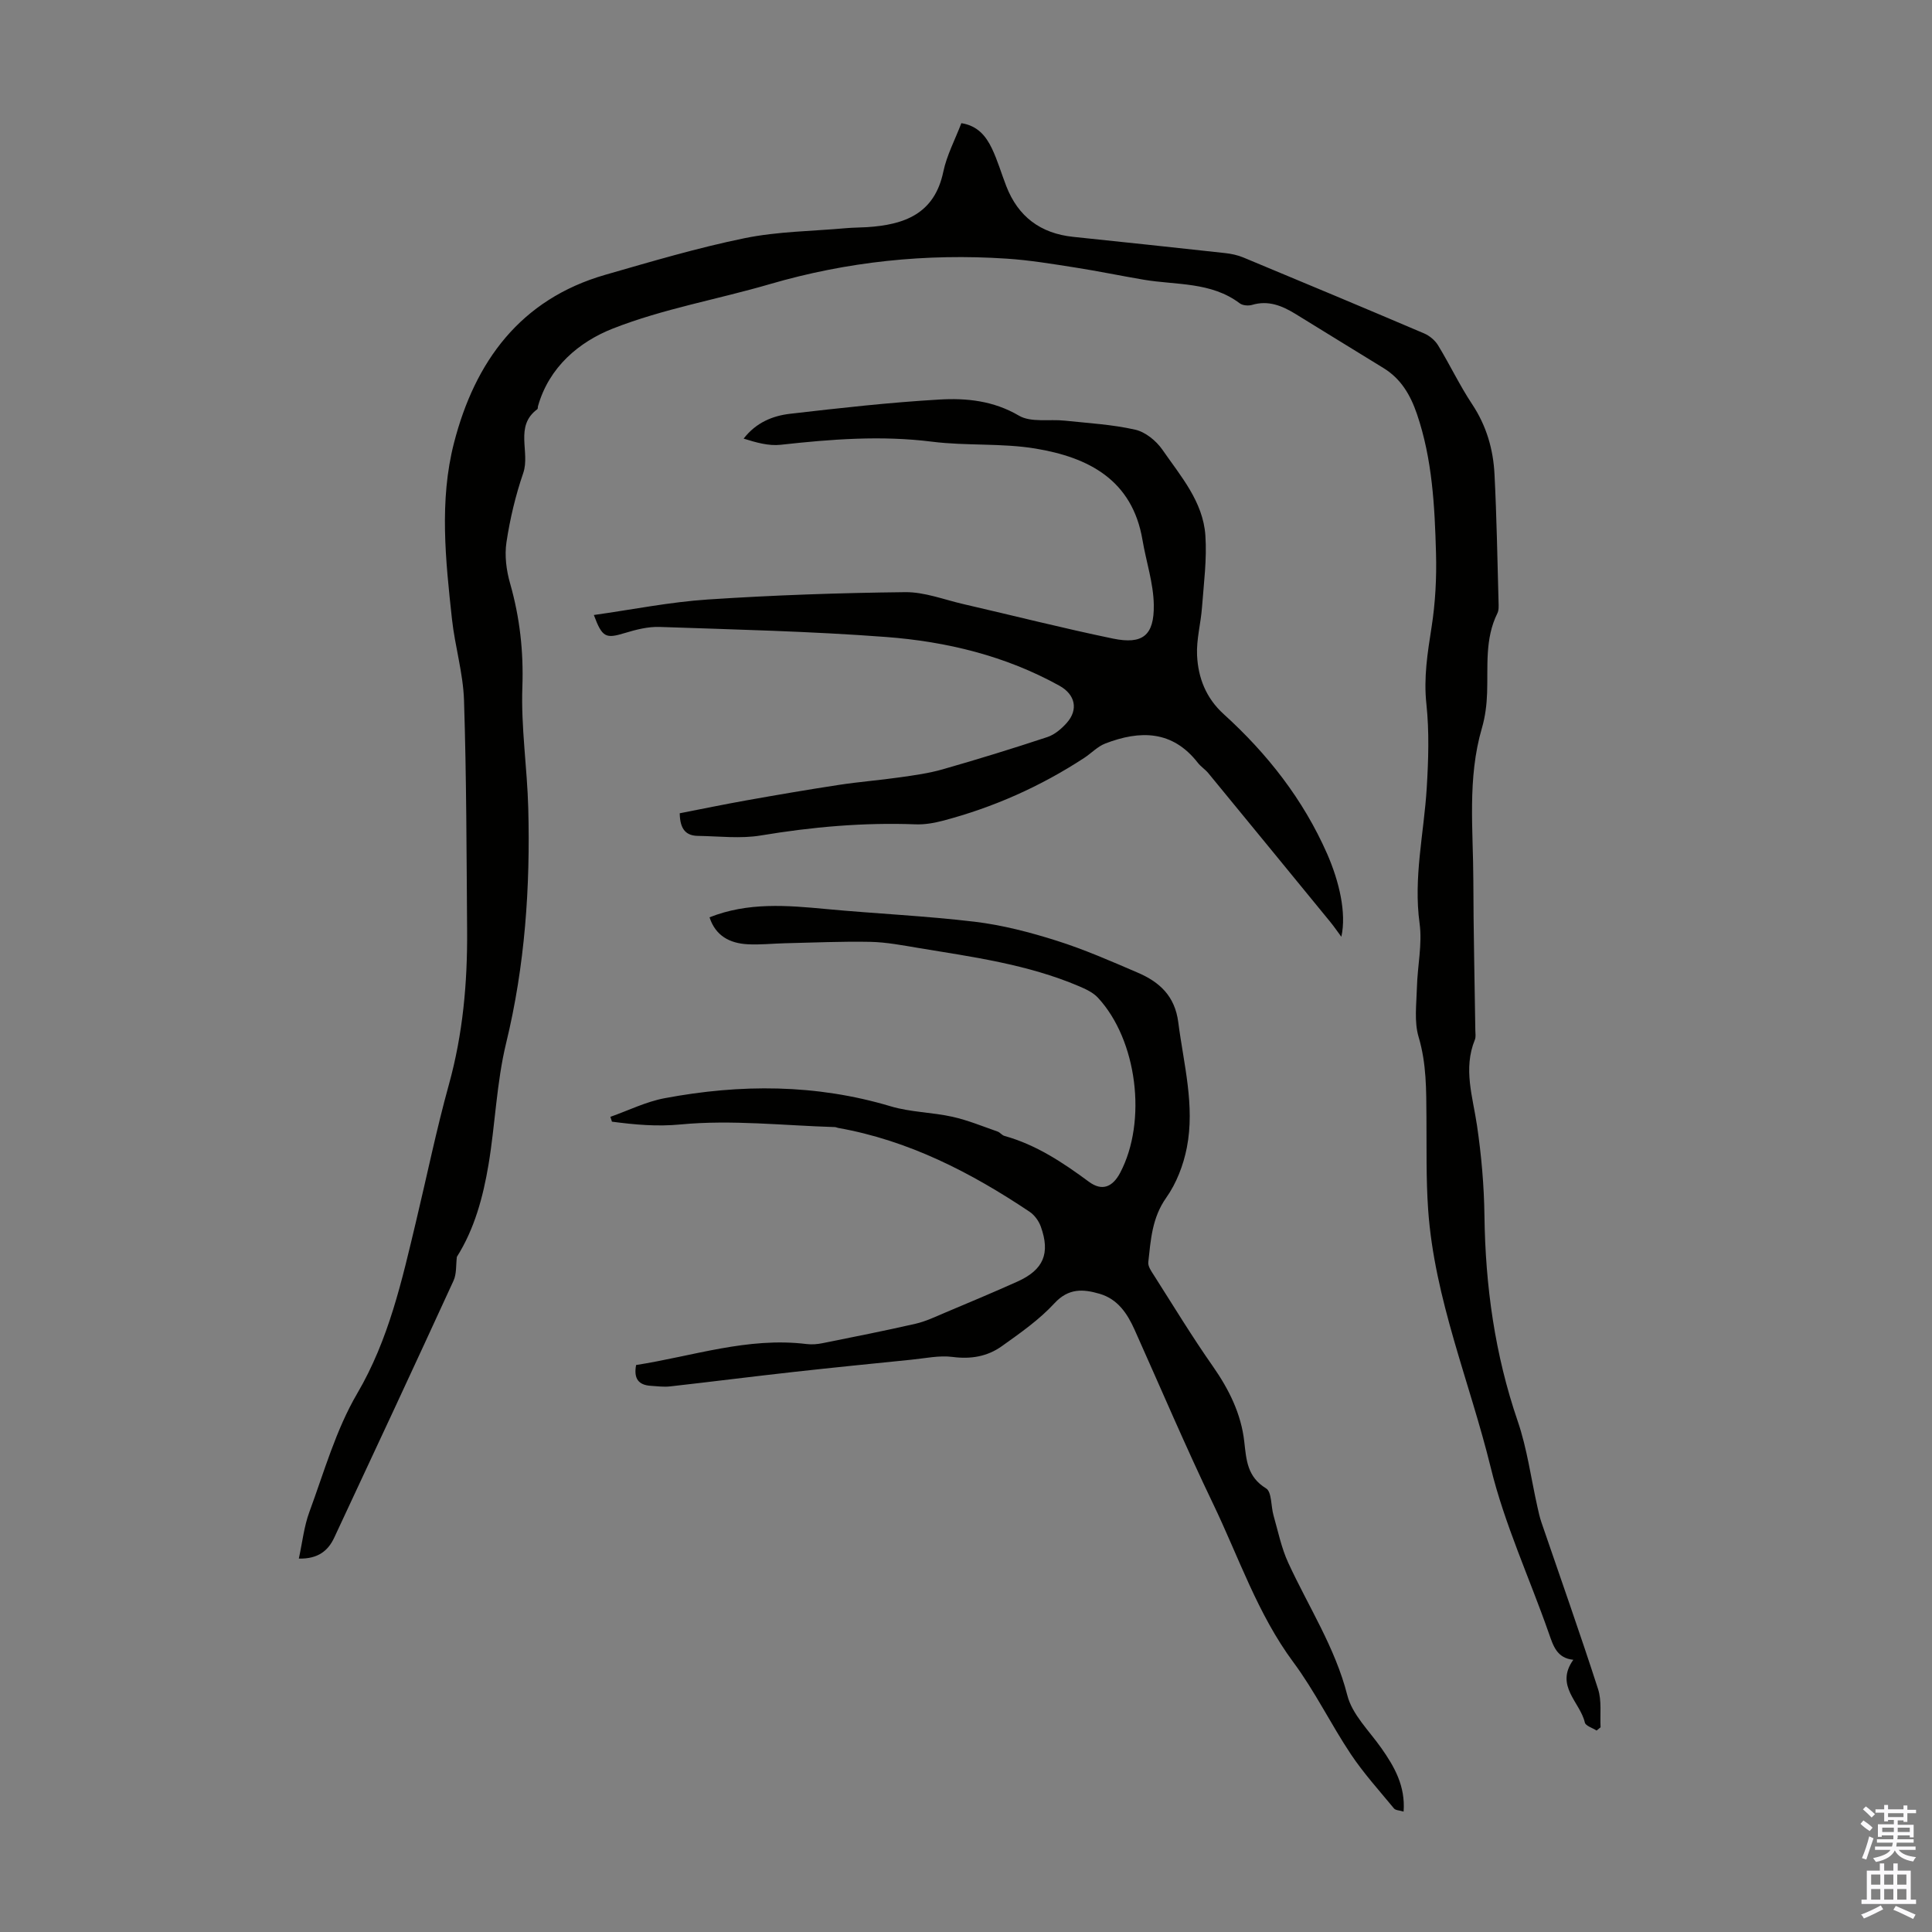 <svg enable-background="new 0 0 400 400" viewBox="0 0 400 400" xmlns="http://www.w3.org/2000/svg"><rect x="0" y="0" width="400" height="400" fill="#808080" stroke="none"/><g fill="#010100"><path d="m330.56 358.29c-.85-.55-2.28-.96-2.44-1.67-.96-4.21-6.26-7.58-2.38-12.98-3.44-.34-4.17-2.93-5.1-5.58-3.99-11.39-9.13-22.48-11.98-34.14-4.36-17.83-11.69-34.97-12.98-53.51-.44-6.35-.3-12.75-.35-19.13-.04-5.58.02-11.07-1.62-16.58-.95-3.19-.44-6.85-.35-10.29.11-4.42 1.14-8.93.55-13.23-1.3-9.51.91-18.7 1.48-28.04.35-5.78.54-11.65-.07-17.39-.59-5.46.24-10.6 1.07-15.9.79-5.04 1.06-10.23.92-15.34-.27-9.72-.76-19.45-3.95-28.8-1.34-3.92-3.3-7.3-6.94-9.52-6.11-3.72-12.18-7.51-18.28-11.24-2.73-1.66-5.56-2.82-8.89-1.83-.77.23-1.95.14-2.56-.31-5.95-4.5-13.15-3.76-19.9-4.9-4.73-.8-9.42-1.78-14.16-2.52-4.72-.74-9.45-1.53-14.21-1.84-16.64-1.1-32.99.59-49.05 5.28-10.82 3.16-22.08 5.1-32.5 9.2-6.95 2.74-13.19 7.94-15.48 16.05-.06.21-.01.55-.14.64-4.81 3.53-1.43 8.89-2.92 13.22-1.59 4.63-2.74 9.47-3.47 14.31-.42 2.76-.03 5.83.75 8.54 2.01 7.05 2.8 14.06 2.54 21.45-.3 8.34 1 16.72 1.22 25.1.43 16.38-.68 32.58-4.58 48.62-1.99 8.2-2.25 16.81-3.65 25.17-1.13 6.74-2.92 13.34-6.55 19.09-.21 1.66-.03 3.5-.7 4.95-8.15 17.76-16.41 35.48-24.69 53.18-1.27 2.72-3.36 4.43-7.33 4.34.73-3.34 1.07-6.65 2.19-9.68 3.05-8.27 5.48-16.97 9.89-24.49 6.56-11.19 9.26-23.39 12.19-35.65 2.26-9.45 4.21-18.98 6.8-28.33 2.9-10.47 3.85-21.09 3.77-31.86-.12-15.89-.13-31.79-.64-47.67-.18-5.65-1.89-11.23-2.5-16.88-1.32-12.15-2.65-24.47.42-36.41 4.32-16.82 13.7-29.76 31.34-34.83 9.56-2.75 19.12-5.59 28.85-7.58 6.85-1.4 13.98-1.44 20.99-2.07 1.45-.13 2.91-.12 4.36-.21 7.66-.5 13.94-2.7 15.77-11.47.72-3.43 2.44-6.65 3.74-10.06 3.37.52 5.11 2.7 6.32 5.23 1.2 2.51 1.97 5.22 2.98 7.81 2.46 6.34 7.11 9.8 13.87 10.5 10.46 1.09 20.92 2.2 31.37 3.35 1.31.14 2.66.42 3.87.93 12.49 5.19 24.96 10.41 37.4 15.71 1.12.48 2.26 1.43 2.89 2.47 2.44 4 4.46 8.28 7.04 12.17 2.96 4.45 4.38 9.33 4.64 14.51.45 8.82.6 17.67.84 26.5.02.77.08 1.66-.25 2.31-2.61 5.26-1.93 10.91-2.12 16.47-.08 2.43-.39 4.93-1.07 7.26-3.06 10.44-1.8 21.1-1.78 31.68.02 10.29.27 20.59.41 30.88.01.67.14 1.42-.1 2-2.45 6.01-.42 11.82.45 17.76.91 6.18 1.46 12.46 1.54 18.7.19 14.53 2.15 28.67 6.88 42.48 1.96 5.71 2.75 11.82 4.08 17.74.24 1.09.48 2.19.84 3.24 3.93 11.5 7.99 22.94 11.72 34.5.79 2.44.38 5.27.52 7.92-.27.24-.54.45-.82.67z"/><path d="m146.9 189.92c7.96-3.16 16.05-2.48 24.19-1.71 10.24.96 20.53 1.41 30.74 2.63 5.71.69 11.4 2.17 16.9 3.91 5.74 1.81 11.29 4.25 16.83 6.63 4.5 1.93 7.69 4.82 8.39 10.28 1.11 8.64 3.48 17.21 1.77 25.95-.71 3.62-2.15 7.38-4.27 10.37-2.94 4.16-3.2 8.73-3.71 13.35-.09.85.62 1.86 1.15 2.68 4.03 6.32 7.92 12.74 12.22 18.87 3.34 4.77 5.86 9.86 6.5 15.58.44 3.88.62 7.3 4.51 9.69 1.21.74 1 3.7 1.55 5.61.94 3.28 1.62 6.71 3.04 9.78 4.18 9.1 9.71 17.52 12.24 27.46 1.01 3.98 4.53 7.35 7.03 10.91 2.74 3.89 5.01 7.88 4.62 13.16-.84-.26-1.67-.25-1.99-.65-3.05-3.7-6.29-7.28-8.95-11.26-4.14-6.21-7.43-13.01-11.86-18.98-7.45-10.04-11.32-21.77-16.63-32.81-5.71-11.88-10.87-24.02-16.26-36.05-1.51-3.37-3.49-6.35-7.23-7.45-3.39-.99-6.43-1.23-9.38 1.97-3.14 3.41-7.07 6.15-10.88 8.87-2.98 2.13-6.39 2.73-10.19 2.23-2.77-.36-5.68.29-8.52.57-8.11.82-16.23 1.63-24.33 2.53-8.55.95-17.09 2.04-25.64 3-1.31.15-2.67-.04-4-.12-2.52-.16-3.58-1.47-3.04-4.31 11.68-1.81 23.12-5.84 35.3-4.34 1.08.13 2.23.04 3.3-.18 6.42-1.29 12.85-2.56 19.24-4.02 2.11-.48 4.12-1.45 6.13-2.3 5.01-2.11 10.03-4.21 14.99-6.44 5.39-2.43 6.83-5.82 4.82-11.4-.42-1.16-1.31-2.38-2.33-3.06-12.17-8.14-25.03-14.76-39.64-17.35-.22-.04-.43-.16-.65-.17-10.64-.32-21.37-1.55-31.88-.55-5.03.48-9.55.05-14.28-.57-.11-.33-.22-.67-.33-1 3.74-1.32 7.39-3.14 11.24-3.86 15.69-2.95 31.31-2.95 46.8 1.68 4.11 1.23 8.58 1.23 12.8 2.17 3.18.71 6.24 1.98 9.34 3.06.51.18.89.75 1.41.9 6.57 1.83 12.08 5.5 17.5 9.5 2.75 2.03 4.93 1.05 6.48-1.91 5.59-10.65 3.51-27.44-4.63-36.21-1.01-1.09-2.54-1.79-3.95-2.39-10.61-4.51-21.94-6.04-33.18-7.9-3.31-.55-6.64-1.2-9.98-1.27-5.89-.12-11.79.16-17.69.29-2.57.06-5.15.35-7.71.21-3.74-.2-6.66-1.76-7.9-5.58z"/><path d="m277.71 193.95c-.76-1.02-1.47-2.07-2.27-3.05-8.42-10.29-16.85-20.58-25.29-30.85-.64-.77-1.54-1.33-2.15-2.12-5.26-6.76-11.97-6.76-19.15-4-1.61.62-2.9 2.02-4.38 2.99-9.06 5.92-18.82 10.26-29.28 13.01-1.82.48-3.77.81-5.64.74-10.76-.41-21.38.53-32 2.3-4.23.71-8.68.16-13.04.09-2.35-.03-3.73-1.21-3.78-4.68 4.5-.88 9.2-1.85 13.91-2.69 6.34-1.13 12.7-2.22 19.07-3.19 4.18-.64 8.4-.96 12.58-1.56 2.97-.42 5.97-.83 8.85-1.65 7.28-2.08 14.52-4.31 21.71-6.69 1.5-.5 2.92-1.71 4-2.92 2.48-2.79 1.75-5.9-1.51-7.71-11.17-6.19-23.36-9.14-35.89-10.09-15.6-1.18-31.26-1.54-46.9-2.08-2.37-.08-4.85.55-7.15 1.25-3.98 1.21-4.7.98-6.45-3.72 7.96-1.12 15.74-2.69 23.59-3.21 13.61-.9 27.25-1.37 40.89-1.52 3.98-.04 8 1.54 11.98 2.46 10.34 2.38 20.63 5 31.01 7.15 6.15 1.27 8.56-.63 8.46-6.99-.07-4.48-1.58-8.93-2.34-13.42-2.11-12.49-11.23-17.12-22.16-18.93-7.01-1.16-14.31-.53-21.38-1.42-10.54-1.33-20.94-.52-31.4.64-2.48.27-5.08-.48-7.64-1.28 2.6-3.35 6.02-4.72 9.61-5.14 10.28-1.19 20.59-2.35 30.92-2.95 5.61-.33 11.19.24 16.46 3.33 2.5 1.47 6.3.7 9.5 1.04 4.88.52 9.82.79 14.58 1.87 2.1.47 4.34 2.29 5.62 4.13 3.79 5.48 8.43 10.76 8.91 17.76.34 4.93-.33 9.93-.7 14.9-.24 3.32-1.18 6.64-1.02 9.93.22 4.64 1.83 8.83 5.51 12.17 9.04 8.2 16.45 17.64 21.41 28.9 2.51 5.73 4.05 12.28 2.95 17.2z"/></g><path d="m385.2 377.6.6-.7c.6.4 1.3.9 1.9 1.5l-.6.7c-.8-.5-1.4-1-1.9-1.5zm.3 7.1c.6-1.4 1.1-2.9 1.5-4.5.3.1.6.3.9.4-.5 1.4-1 2.9-1.5 4.4zm.2-10.1.6-.6c.7.5 1.3 1.1 1.9 1.6l-.7.7c-.6-.6-1.2-1.2-1.8-1.7zm8.4-.8h.8v.9h1.8v.7h-1.8v1.8h-.8v-.3h-1.2v.9h3.3v2.6h-.8v-.4h-2.5c0 .3 0 .6-.1.8h3.4v.7h-3.5c0 .3-.1.6-.1.8h4v.7h-3.5c.7.9 1.9 1.3 3.6 1.5-.2.2-.4.5-.6.9-1.9-.3-3.2-1.1-3.8-2.3-.5 1.1-1.8 2-3.9 2.4-.2-.3-.4-.5-.6-.8 1.9-.4 3.1-.9 3.6-1.7h-3.2v-.7h3.5c.1-.2.1-.5.2-.8h-3.3v-.7h3.4c0-.2 0-.5 0-.8h-2.4v.3h-.8v-2.6h3.3v-.9h-1.2v.3h-.8v-1.8h-1.8v-.7h1.8v-.9h.8v.9h3.2zm-4.4 5.5h2.4c0-.3 0-.6 0-.9h-2.4zm1.2-3.1h3.2v-.8h-3.2zm4.4 2.2h-2.4v.9h2.5v-.9z" fill="#fbfafc"/><path d="m389.2 385.8h.9v1.5h1.9v-1.5h.9v1.5h2.7v6h1.1v.9h-11.3v-.9h1.1v-6h2.7zm.2 8.7.5.8c-1.2.6-2.5 1.3-4 1.9-.2-.3-.3-.6-.6-.8 1.6-.6 3-1.3 4.1-1.9zm-2-4.3h1.9v-2.1h-1.9zm0 3.1h1.9v-2.2h-1.9zm2.7-3.1h1.9v-2.1h-1.9zm0 3.1h1.9v-2.2h-1.9zm2.4 1.3c1.4.6 2.7 1.2 4.1 1.8l-.5.9c-1.5-.7-2.8-1.4-4.1-1.9zm2.2-6.5h-1.9v2.1h1.9zm-1.9 5.2h1.9v-2.2h-1.9z" fill="#fbfafc"/></svg>